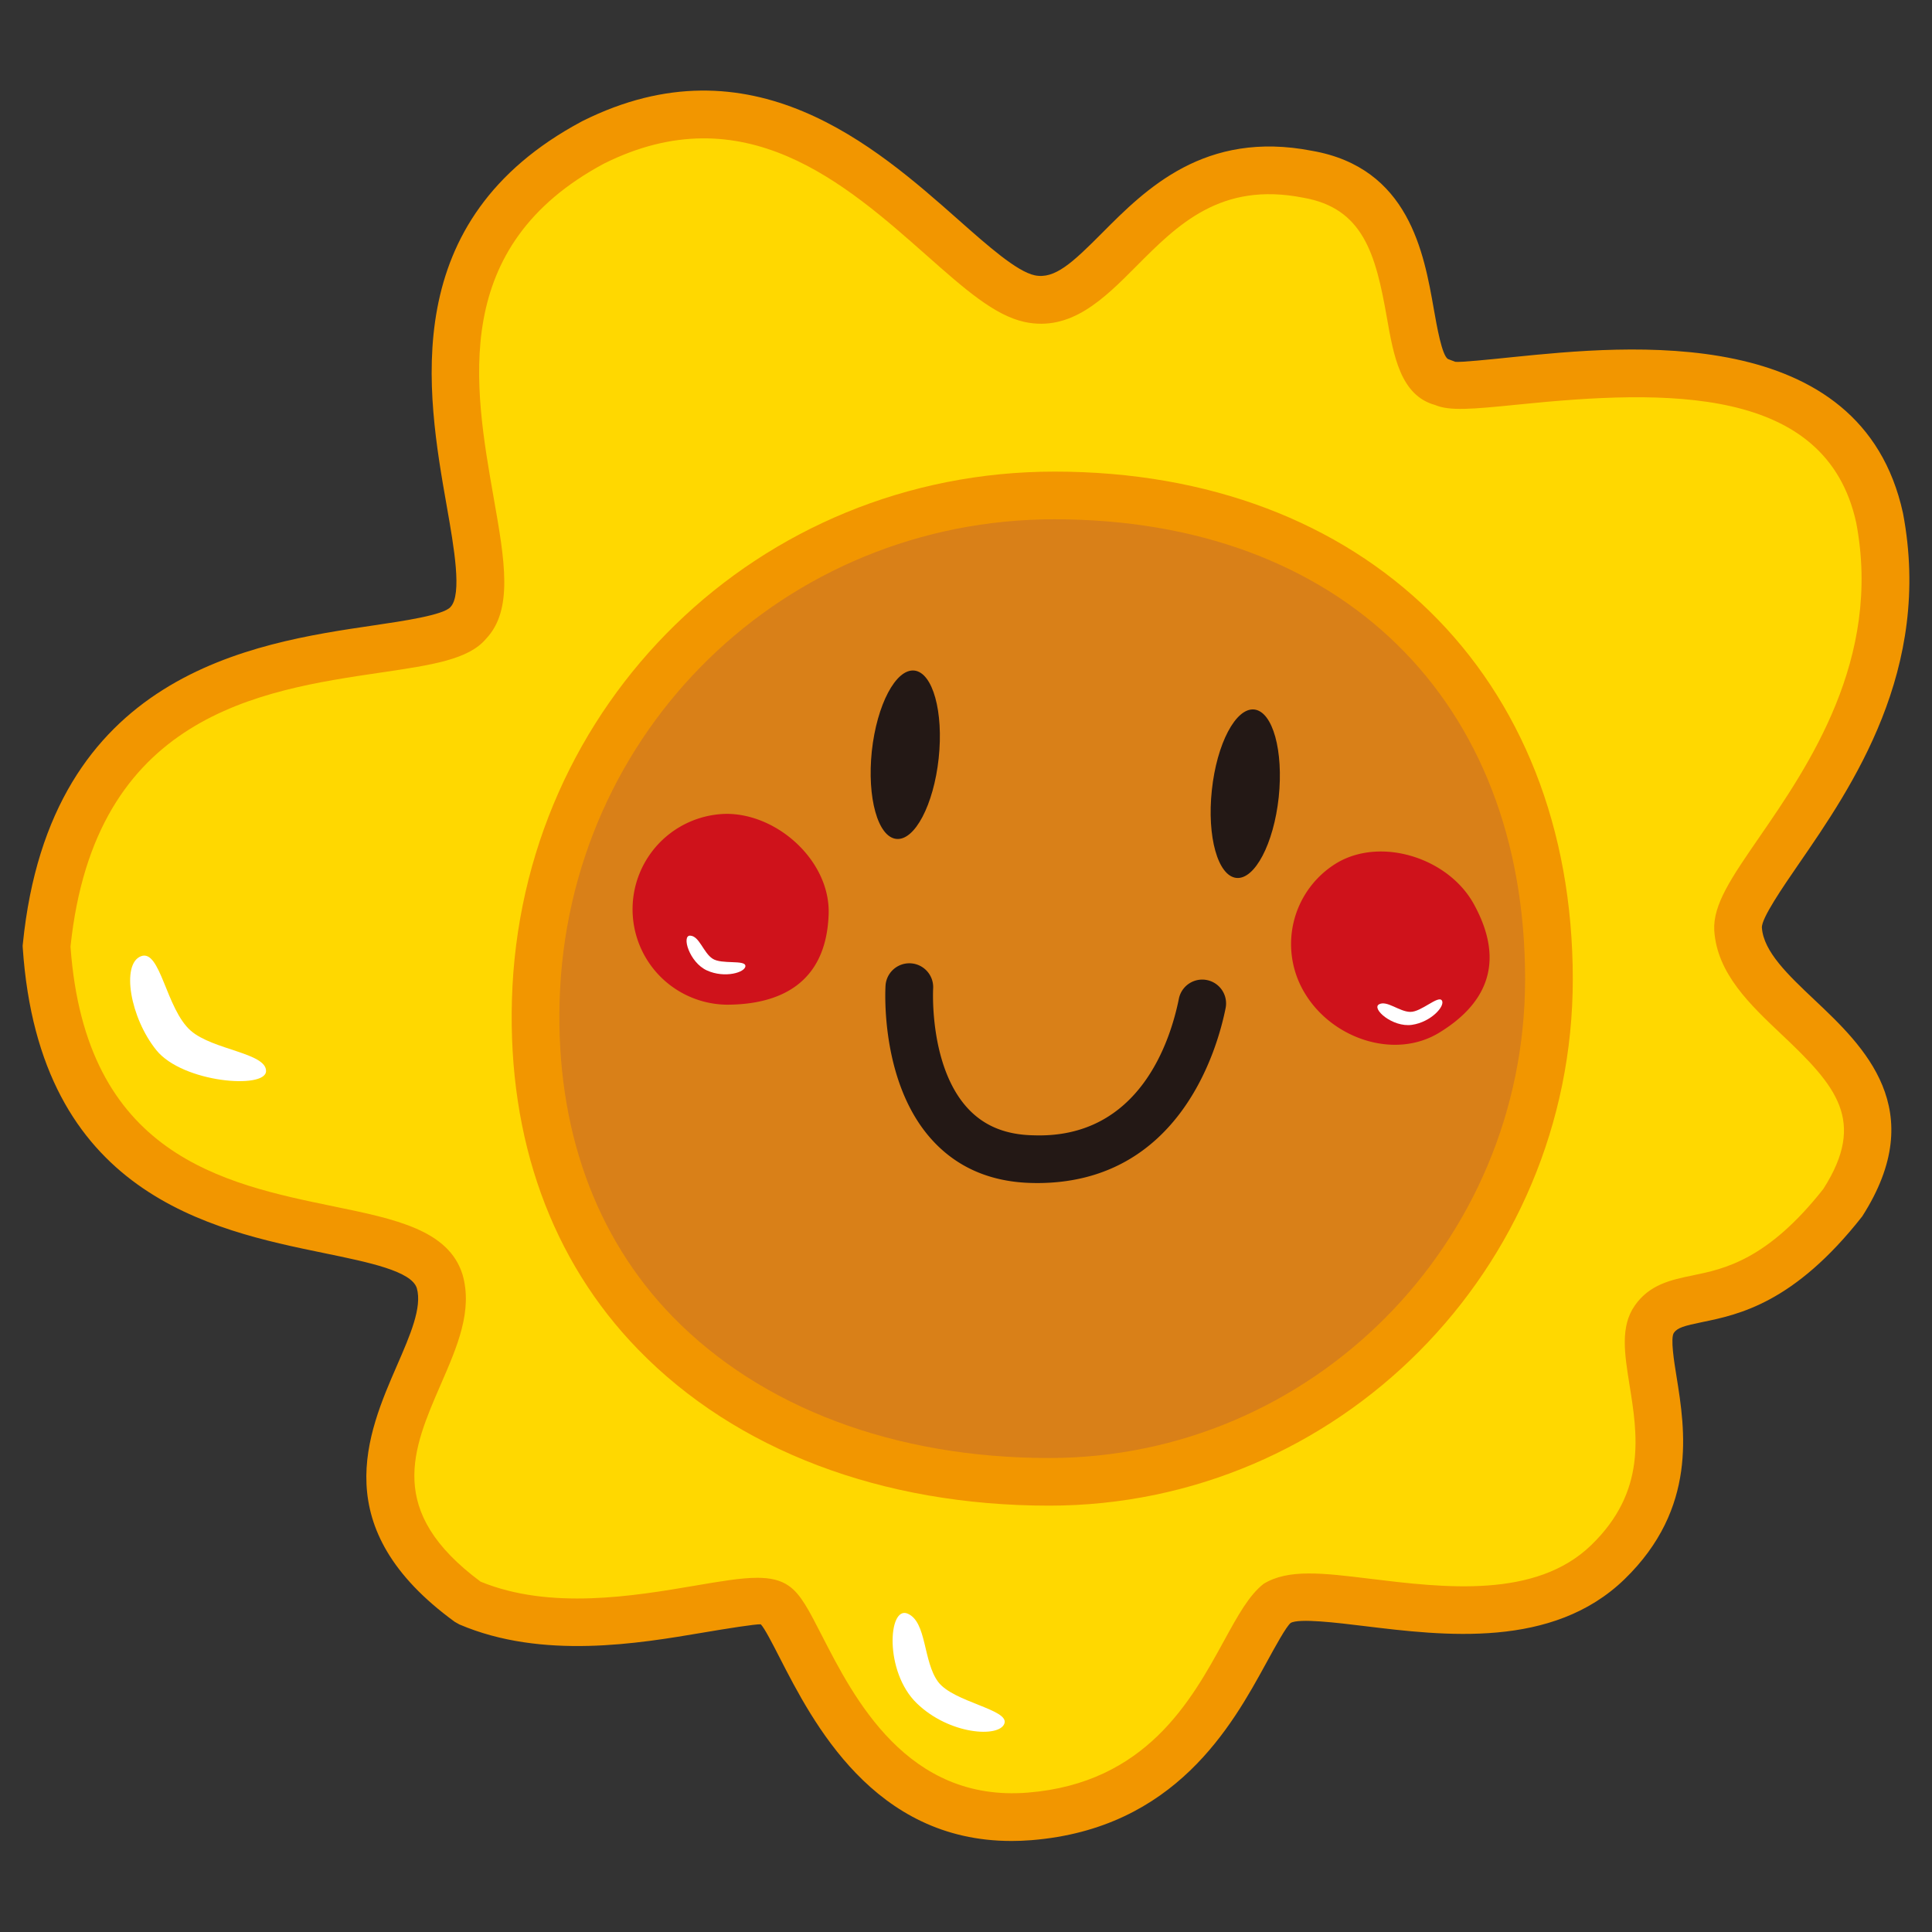 <svg xmlns="http://www.w3.org/2000/svg" xmlns:xlink="http://www.w3.org/1999/xlink" width="512" height="512" viewBox="0 0 512 512">
  <rect x="0" y="0" width="512" height="512" fill="#333333" stroke="none"/>
  <defs>
    <clipPath id="clip-path">
      <rect id="長方形_424" data-name="長方形 424" width="512" height="512" transform="translate(-13697 -23077)" fill="#fff" stroke="#707070" stroke-width="1"/>
    </clipPath>
    <clipPath id="clip-path-2">
      <path id="パス_132" data-name="パス 132" d="M14.983,149.3c-2.405,84.745,62.871,127.509,136.046,127.509,73.157,0,132.456-59.646,132.456-133.2,0-82.613-57.869-128.193-131.026-128.193A137.377,137.377,0,0,0,14.983,149.3" transform="translate(-14.919 -15.41)" fill="none"/>
    </clipPath>
    <radialGradient id="radial-gradient" cx="0.137" cy="0.173" r="0.847" gradientTransform="matrix(0.965, 0, 0, -1, -0.017, 2.728)" gradientUnits="objectBoundingBox">
      <stop offset="0" stop-color="#fccf00"/>
      <stop offset="0.19" stop-color="#fccf00"/>
      <stop offset="0.66" stop-color="#e8a20d"/>
      <stop offset="1" stop-color="#d98018"/>
    </radialGradient>
  </defs>
  <g id="マスクグループ_13" data-name="マスクグループ 13" transform="translate(13697 23077)" clip-path="url(#clip-path)">
    <g id="グループ_317" data-name="グループ 317" transform="translate(-846 -568.923)">
      <path id="パス_127" data-name="パス 127" d="M145.515,11.727C78.089,47.75,127.878,122.82,112.572,138.918,100.309,153.467,9.9,132.814.7,224.729c6.15,91.2,96.561,64.383,104.2,88.9,6.131,21.464-37.562,52.093,7.671,85.037,32.187,13.775,73.585-4.564,81.229.784,7.662,5.348,19.924,59.728,67.426,55.9s55.191-48.258,65.914-56.685c11.479-6.888,61.295,14.586,87.333-10.723,26.056-25.272,5.375-54.38,12.29-64.347,6.878-9.967,24.325,1.649,49.761-30.647,24.553-38.318-26.028-49.041-27.568-72.8-.783-14.558,48.285-52.121,37.535-108.806-13.019-59.783-106.5-30.647-115.684-36.023-14.586-3.07-.756-49.032-36-55.164-42.937-8.427-52.148,37.535-73.585,32.971-21.446-4.619-57.469-70.506-115.711-41.4" transform="translate(-12839.359 -22482.063)" fill="#ffd800"/>
      <path id="パス_128" data-name="パス 128" d="M262.016,467.51c-36.506,0-52.613-31.44-61.459-48.7-1.767-3.453-3.972-7.762-4.947-8.719-1.285-.091-9.065,1.139-15.3,2.2-16.964,2.879-42.6,7.243-64.584-2.168l-1.23-.7c-34.064-24.8-23.177-49.807-15.233-68.055,3.416-7.862,6.651-15.287,5.2-20.353-1.412-4.528-12.654-6.842-24.553-9.293-30.055-6.186-75.462-15.533-79.88-80.91L0,230.275l.055-.519c7.188-71.745,60.9-79.671,92.99-84.39,7.826-1.157,18.54-2.733,20.344-4.874,3.125-3.307.938-15.743-.993-26.712-5.3-30.155-13.329-75.735,35.786-101.973l.155-.082c44.805-22.4,77.776,6.805,99.586,26.1,7.99,7.07,15.542,13.748,20.28,14.768,5.3,1.111,10-3.316,17.893-11.242,11.47-11.534,27.149-27.277,55.583-21.756,25.71,4.473,29.673,27.04,32.3,41.972.811,4.592,2.159,12.281,3.744,13.21l1.931.738c1.248.191,9.12-.61,15.442-1.266,29.937-3.016,92.161-9.375,103.221,41.4,7.862,41.425-13.52,72.464-27.668,93-4.154,6.04-9.848,14.312-9.73,16.809.419,6.377,7,12.6,13.957,19.168C487.863,256.887,505.637,273.686,487.5,302c-18.066,22.995-32.715,26.01-42.4,28.005-4.683.966-6.541,1.467-7.5,2.833s.046,7.607.72,11.734c2.223,13.848,5.576,34.765-13.793,53.56-19.086,18.522-47.921,14.987-68.966,12.427-7.288-.884-17.273-2.114-19.524-.829-1.212,1.02-3.908,5.94-6.514,10.7-8.974,16.371-24,43.785-62.142,46.864-1.831.146-3.626.219-5.366.219m-67.363-69.749c3.462,0,6.2.592,8.409,2.15,3.125,2.187,5.239,6.3,8.737,13.137,8.482,16.526,22.576,44.222,54.571,41.644,31.349-2.524,43.329-24.379,52.066-40.341,3.662-6.669,6.55-11.944,10.45-15,6.532-3.981,15.624-2.87,28.206-1.33,19.542,2.378,43.885,5.357,58.626-8.946,14.659-14.23,12.244-29.245,10.113-42.491-1.321-8.254-2.46-15.388,1.385-20.936,3.917-5.658,9.721-6.86,15.333-8.017,8.354-1.713,19.806-4.072,34.665-22.931,11.543-18.075,3.334-27.331-11.015-40.878-8.436-7.972-17.164-16.2-17.9-27.614-.365-6.842,4.528-13.957,11.944-24.717,12.955-18.8,32.533-47.238,25.682-83.315-7.953-36.487-50.353-35.339-89.546-31.34-12.4,1.257-18.221,1.758-22.074.118-9.138-2.515-10.987-13.028-12.773-23.2-2.952-16.836-6.277-28.971-22.156-31.732-21.883-4.318-33.3,7.161-44.313,18.239-8.473,8.509-17.219,17.3-29.5,14.7-8-1.731-15.943-8.755-26.01-17.665-21.555-19.077-48.395-42.81-85.492-24.307-40.951,21.938-34.437,58.9-29.217,88.608,2.924,16.581,5.229,29.682-2.041,37.325-4.637,5.521-14.394,6.951-27.914,8.946-32,4.719-75.8,11.179-82.2,72.628,3.963,55.3,40.45,62.807,69.786,68.847,16.335,3.362,30.438,6.268,34.109,18.066,2.733,9.557-1.376,19-5.721,29-7.543,17.337-14.677,33.709,10.5,52.376,18.439,7.571,40.614,3.817,56.84,1.057,6.851-1.166,12.2-2.077,16.453-2.077" transform="translate(-12845 -22487.711)" fill="#f29600"/>
      <path id="パス_129" data-name="パス 129" d="M10.092,53.88C3.122,45.27.717,31.058,5.965,28.981,11.176,26.9,12.606,42.974,19.22,48.723c5.858,5.1,20.034,5.858,19.924,10.7s-22.056,3.07-29.053-5.539" transform="translate(-12819.639 -22283.631)" fill="#fff"/>
      <path id="パス_130" data-name="パス 130" d="M29.278,48.1c-5.129-2.159-6.241,15.369,2.432,23.76,8.637,8.372,21.874,9.183,23.222,5.375,1.348-3.754-13.5-5.639-17.556-11.042-4.045-5.43-2.97-15.934-8.1-18.093" transform="translate(-12639.757 -22128.553)" fill="#fff"/>
      <g id="グループ_11" data-name="グループ 11" transform="translate(-12709.074 -22376.803)">
        <g id="グループ_10" data-name="グループ 10" clip-path="url(#clip-path-2)">
          <path id="パス_756" data-name="パス 756" d="M0,0H270.907V261.4H0Z" transform="translate(-2.341 0.004)" fill="url(#radial-gradient)"/>
        </g>
      </g>
      <path id="パス_133" data-name="パス 133" d="M156.659,288.749c-44.3,0-82.987-14.686-108.915-41.37-22.931-23.587-34.5-55.619-33.453-92.635,2.2-78.523,65.367-140.027,143.8-140.027,82.149,0,137.34,54.052,137.34,134.506,0,76.937-62.252,139.526-138.77,139.526m1.43-261.4C86.545,27.353,28.931,83.464,26.926,155.1c-.947,33.526,9.384,62.388,29.873,83.479,23.532,24.206,59,37.544,99.859,37.544,69.549,0,126.134-56.922,126.134-126.9,0-74.031-48.95-121.87-124.7-121.87" transform="translate(-12729.625 -22397.814)" fill="#f29600"/>
      <path id="パス_134" data-name="パス 134" d="M65.345,87.254c-.41,0-.829-.009-1.248-.018-10.887-.21-19.8-4-26.466-11.26C23.7,60.842,25.1,35.989,25.159,34.942a6.321,6.321,0,0,1,12.618.784c-.009.209-1.093,20.6,9.174,31.722,4.318,4.664,10,7.006,17.4,7.152,28.151,1,36.332-25.145,38.555-36.232a6.317,6.317,0,0,1,12.39,2.469C113.111,51.8,103.062,87.244,65.345,87.254" transform="translate(-12641.485 -22281.809)" fill="#231815"/>
      <path id="パス_135" data-name="パス 135" d="M42.7,43.773c-1.321,12.317-6.35,21.9-11.233,21.364-4.892-.519-7.78-10.942-6.487-23.25,1.33-12.317,6.377-21.874,11.27-21.364,4.883.547,7.771,10.932,6.45,23.25" transform="translate(-12644.94 -22350.896)" fill="#231815"/>
      <path id="パス_136" data-name="パス 136" d="M52.595,44.932c-1.321,12.29-6.35,21.874-11.233,21.355-4.892-.538-7.808-10.933-6.487-23.25,1.3-12.336,6.35-21.892,11.242-21.382,4.91.565,7.771,10.96,6.478,23.277" transform="translate(-12564.724 -22341.709)" fill="#231815"/>
      <path id="パス_137" data-name="パス 137" d="M69.723,51.377C69.049,69.9,56.44,75.246,42.665,75.246a25.289,25.289,0,0,1,0-50.572c13.775,0,27.623,12.773,27.058,26.7" transform="translate(-12701.128 -22317.07)" fill="#cf121b"/>
      <path id="パス_138" data-name="パス 138" d="M85.293,39.66c8.965,16.235,2.515,27.058-9.265,34.191-11.8,7.1-28.215,1.531-35.458-10.459a25.106,25.106,0,0,1,8.318-34.51c11.78-7.1,29.654-1.449,36.405,10.778" transform="translate(-12545.738 -22308.188)" fill="#cf121b"/>
      <path id="パス_139" data-name="パス 139" d="M20.3,28.218c-2.378-.137-.273,7.1,4.428,9.229,4.728,2.141,10.185.519,10.185-1.184,0-1.722-6.3-.346-8.7-1.941-2.432-1.567-3.507-5.995-5.913-6.1" transform="translate(-12688.374 -22288.34)" fill="#fff"/>
      <path id="パス_140" data-name="パス 140" d="M39.837,31.389c-2.05,1.157,3.617,6.159,8.719,5.43S57.447,31.8,56.5,30.36c-.948-1.458-5.485,3.088-8.373,3.025-2.888-.027-6.213-3.152-8.29-2" transform="translate(-12525.39 -22273.301)" fill="#fff"/>
    </g>
  </g>
</svg>
